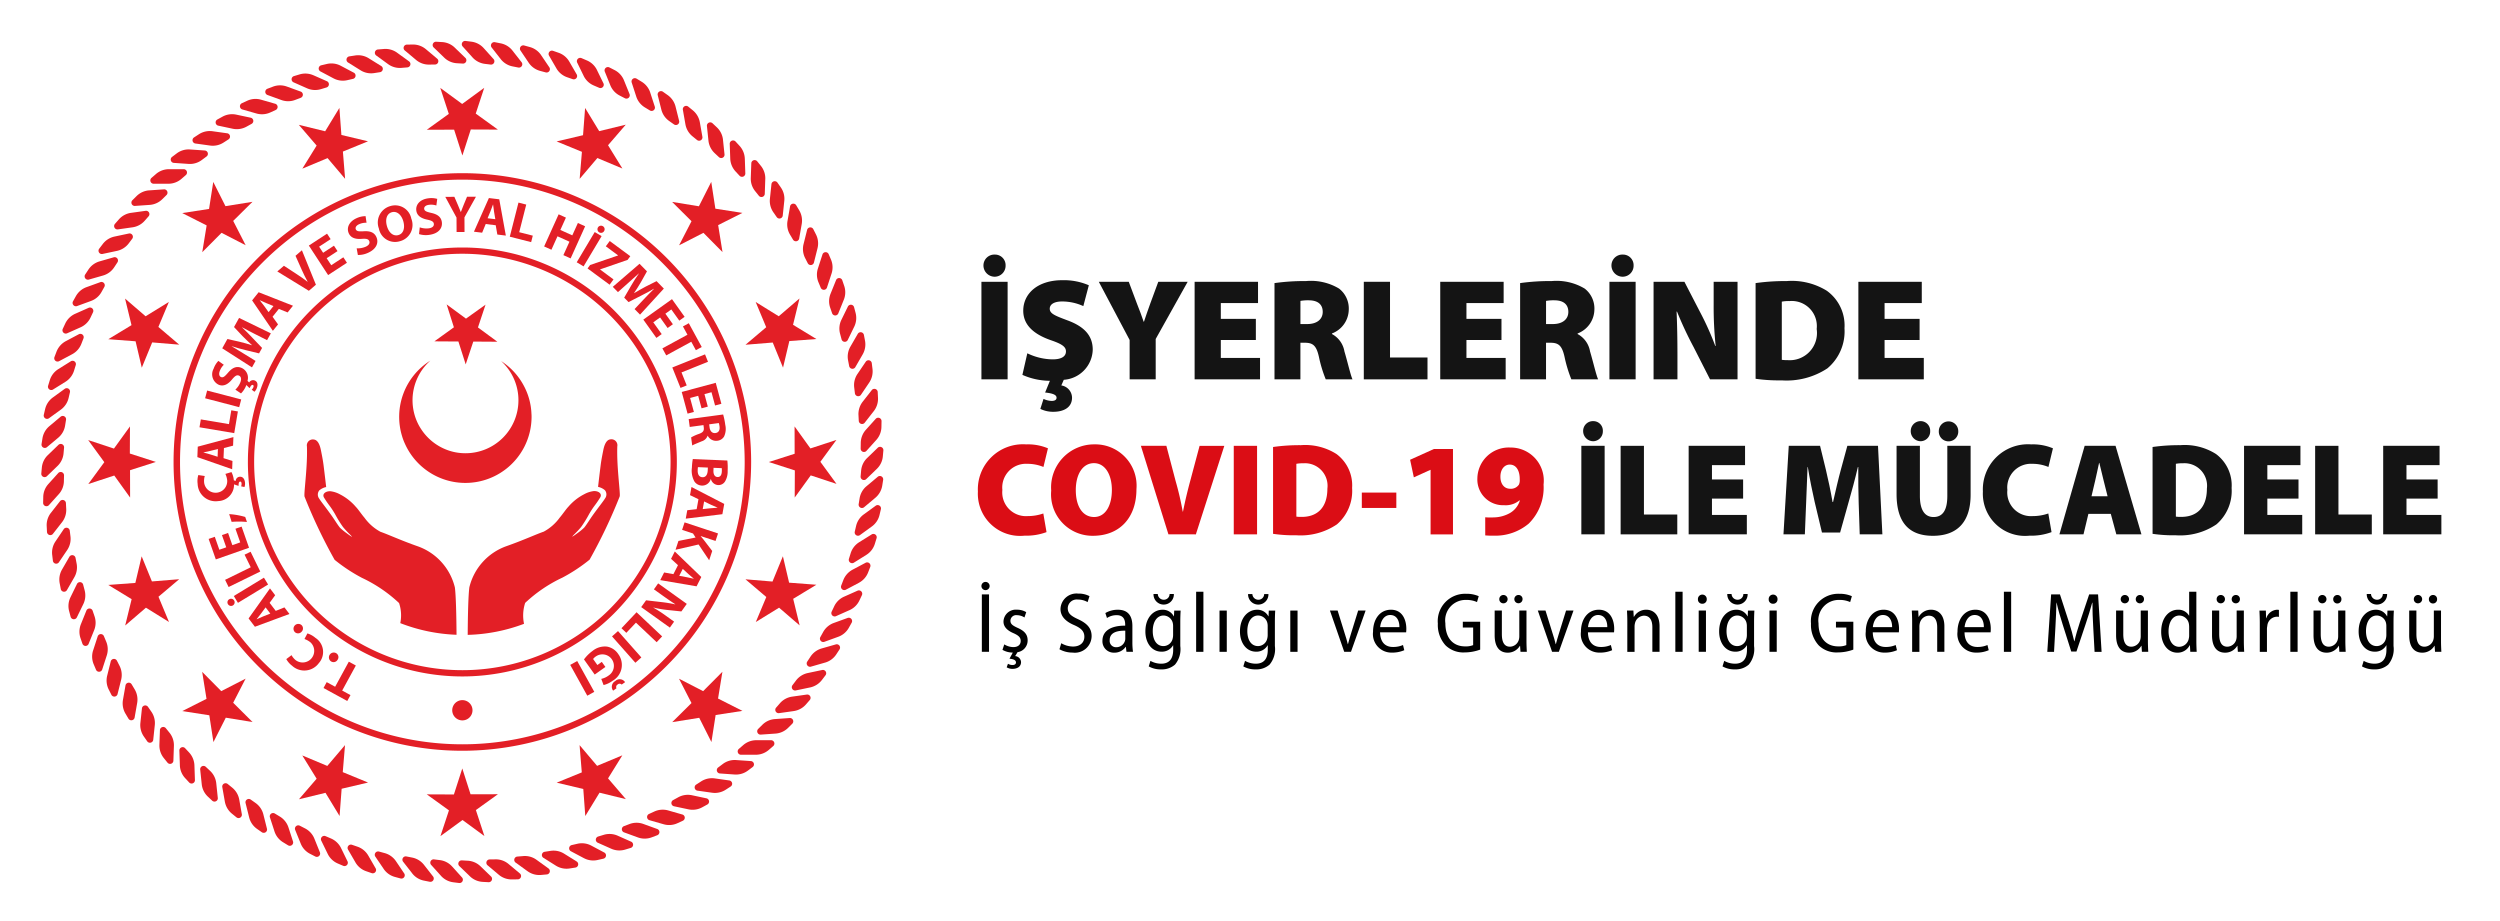 <svg id="Layer_1" data-name="Layer 1" xmlns="http://www.w3.org/2000/svg" viewBox="0 0 190 70"><defs><style>.cls-1{fill:#db0d15;}.cls-2{fill:#141414;}.cls-3{fill:#e31f26;}</style></defs><path d="M74.588,44.538a.312.312,0,0,1,.624,0,.312.312,0,1,1-.624,0Zm.578.634v4.367h-.546V45.172Z"/><path d="M77.859,46.928a1.091,1.091,0,0,0-.579-.175.433.433,0,0,0-.487.421c0,.247.156.363.533.538.494.214.774.485.774.946a.895.895,0,0,1-.767.907l-.182.298a.482.482,0,0,1,.448.453c0,.376-.319.518-.656.518a.856.856,0,0,1-.435-.117l.097-.272a.666.666,0,0,0,.344.097c.136,0,.266-.052.266-.201-.006-.176-.202-.253-.494-.279l.253-.466a1.565,1.565,0,0,1-.786-.208l.136-.415a1.371,1.371,0,0,0,.682.207c.377,0,.566-.194.566-.466,0-.258-.143-.408-.527-.583-.527-.22-.78-.518-.78-.887a.933.933,0,0,1,1.02-.907,1.331,1.331,0,0,1,.708.187Z"/><path d="M80.656,48.885a1.801,1.801,0,0,0,.89.252c.546,0,.865-.305.865-.746,0-.401-.234-.641-.754-.874-.605-.252-1.059-.635-1.059-1.231a1.215,1.215,0,0,1,1.345-1.173,1.746,1.746,0,0,1,.858.195l-.143.453a1.436,1.436,0,0,0-.741-.194.677.677,0,0,0-.767.648c0,.415.254.603.806.855.676.316,1.007.685,1.007,1.276a1.272,1.272,0,0,1-1.443,1.25,2.028,2.028,0,0,1-1.001-.252Z"/><path d="M85.612,49.539l-.046-.377h-.019a1.019,1.019,0,0,1-.865.441.863.863,0,0,1-.897-.9c0-.764.663-1.16,1.729-1.153v-.078c0-.304-.084-.725-.656-.719a1.327,1.327,0,0,0-.728.215l-.123-.376a1.842,1.842,0,0,1,.949-.252c.865,0,1.105.583,1.105,1.237V48.8a5.158,5.158,0,0,0,.046.739Zm-.091-1.607c-.507-.007-1.183.084-1.183.713a.48.48,0,0,0,.488.544.686.686,0,0,0,.676-.505.577.577,0,0,0,.019-.182Z"/><path d="M89.728,46.403c-.013.22-.026.485-.026.894v1.801a1.828,1.828,0,0,1-.403,1.412,1.501,1.501,0,0,1-1.053.363,1.822,1.822,0,0,1-.943-.227l.13-.421a1.645,1.645,0,0,0,.825.215c.527,0,.904-.284.904-1.055v-.338h-.013a.969.969,0,0,1-.884.48c-.715,0-1.216-.648-1.216-1.535,0-1.088.643-1.651,1.294-1.651a.935.935,0,0,1,.865.499h.013l.019-.435Zm-.572,1.186a1.019,1.019,0,0,0-.026-.247.733.733,0,0,0-.702-.563c-.488,0-.819.466-.819,1.184,0,.668.292,1.14.812,1.14a.724.724,0,0,0,.696-.55,1.143,1.143,0,0,0,.039-.292Zm-1.164-2.443a.453.453,0,0,0,.442.434.435.435,0,0,0,.455-.434h.325a.774.774,0,1,1-1.547,0Z"/><path d="M90.907,44.972h.552v4.567h-.552Z"/><path d="M92.683,49.539V46.403H93.235v3.136Z"/><path d="M96.916,46.403c-.013.22-.025.485-.025.894v1.801a1.83,1.83,0,0,1-.403,1.412,1.502,1.502,0,0,1-1.053.363,1.822,1.822,0,0,1-.943-.227l.13-.421a1.645,1.645,0,0,0,.825.215c.527,0,.904-.284.904-1.055v-.338h-.014a.969.969,0,0,1-.884.48c-.715,0-1.216-.648-1.216-1.535,0-1.088.643-1.651,1.294-1.651a.934.934,0,0,1,.864.499H96.409l.019-.435Zm-.572,1.186a1.018,1.018,0,0,0-.026-.247.733.733,0,0,0-.702-.563c-.488,0-.819.466-.819,1.184,0,.668.292,1.14.812,1.14a.724.724,0,0,0,.696-.55,1.121,1.121,0,0,0,.039-.292ZM95.18,45.147a.453.453,0,0,0,.442.434.436.436,0,0,0,.455-.434h.324a.774.774,0,1,1-1.547,0Z"/><path d="M98.062,49.539V46.403h.552v3.136Z"/><path d="M101.659,46.403l.546,1.762c.092.265.163.531.228.79h.013c.065-.259.143-.517.228-.79l.546-1.762h.566l-1.112,3.136h-.513l-1.086-3.136Z"/><path d="M104.886,48.056c.013.829.468,1.114.974,1.114a1.861,1.861,0,0,0,.768-.149l.097.394a2.28,2.28,0,0,1-.943.183,1.405,1.405,0,0,1-1.43-1.581c0-.965.527-1.678,1.359-1.678.91,0,1.17.829,1.17,1.445a2.49,2.49,0,0,1-.014.272Zm1.468-.396c.007-.44-.175-.919-.696-.919-.507,0-.728.512-.767.919Z"/><path d="M112.493,49.37a3.441,3.441,0,0,1-1.176.214,1.937,1.937,0,0,1-1.456-.538,2.3,2.3,0,0,1-.585-1.651,2.077,2.077,0,0,1,2.151-2.267,2.294,2.294,0,0,1,.956.182l-.131.447a1.921,1.921,0,0,0-.832-.162,1.55,1.55,0,0,0-1.572,1.769c0,1.173.624,1.761,1.494,1.761a1.479,1.479,0,0,0,.618-.097v-1.334h-.786V47.252h1.319Z"/><path d="M116.012,48.684c0,.33.014.609.026.855h-.481l-.032-.46h-.013a1.061,1.061,0,0,1-.929.524c-.514,0-.989-.317-.989-1.321v-1.879h.547v1.788c0,.563.156.958.618.958a.721.721,0,0,0,.662-.492.962.962,0,0,0,.046-.291V46.403h.546Zm-2.066-3.148a.314.314,0,0,1,.319-.317.317.317,0,0,1-.007.634A.309.309,0,0,1,113.946,45.536Zm1.144,0a.314.314,0,0,1,.319-.317.303.303,0,0,1,.305.317.312.312,0,1,1-.624,0Z"/><path d="M117.458,46.403l.547,1.762c.091.265.163.531.227.79h.014c.064-.259.143-.517.227-.79l.547-1.762h.565L118.472,49.539h-.513l-1.085-3.136Z"/><path d="M120.684,48.056c.013.829.468,1.114.975,1.114a1.859,1.859,0,0,0,.767-.149l.097.394a2.278,2.278,0,0,1-.942.183,1.404,1.404,0,0,1-1.43-1.581c0-.965.526-1.678,1.358-1.678.91,0,1.17.829,1.17,1.445a2.542,2.542,0,0,1-.013.272Zm1.469-.396c.007-.44-.175-.919-.696-.919-.507,0-.728.512-.767.919Z"/><path d="M123.676,47.239c0-.337-.013-.577-.025-.836h.487l.026.474h.019a1.053,1.053,0,0,1,.942-.538c.435,0,1.001.278,1.001,1.262v1.938h-.547V47.668c0-.467-.156-.876-.637-.876a.73.73,0,0,0-.682.564,1.07,1.07,0,0,0-.033.273v1.911h-.552Z"/><path d="M127.326,44.972h.552v4.567h-.552Z"/><path d="M129.712,45.542a.326.326,0,0,1-.344.343.319.319,0,0,1-.325-.343.335.335,0,1,1,.669,0Zm-.611,3.997V46.403h.552v3.136Z"/><path d="M133.334,46.403c-.013.22-.025.485-.025.894v1.801a1.83,1.83,0,0,1-.403,1.412,1.502,1.502,0,0,1-1.053.363,1.821,1.821,0,0,1-.942-.227l.13-.421a1.647,1.647,0,0,0,.825.215c.527,0,.904-.284.904-1.055v-.338H132.755a.969.969,0,0,1-.884.48c-.715,0-1.216-.648-1.216-1.535,0-1.088.644-1.651,1.294-1.651a.933.933,0,0,1,.864.499h.014l.019-.435Zm-.572,1.186a1.019,1.019,0,0,0-.026-.247.733.733,0,0,0-.701-.563c-.488,0-.819.466-.819,1.184,0,.668.292,1.14.812,1.14a.724.724,0,0,0,.696-.55,1.121,1.121,0,0,0,.039-.292Zm-1.163-2.443a.453.453,0,0,0,.442.434.436.436,0,0,0,.455-.434h.324a.774.774,0,1,1-1.547,0Z"/><path d="M135.091,45.542a.327.327,0,0,1-.345.343.318.318,0,0,1-.324-.343.335.335,0,1,1,.669,0Zm-.611,3.997V46.403h.552v3.136Z"/><path d="M140.853,49.37a3.448,3.448,0,0,1-1.177.214,1.934,1.934,0,0,1-1.455-.538,2.3,2.3,0,0,1-.586-1.651,2.079,2.079,0,0,1,2.152-2.267,2.289,2.289,0,0,1,.955.182l-.13.447a1.924,1.924,0,0,0-.832-.162,1.551,1.551,0,0,0-1.573,1.769c0,1.173.624,1.761,1.495,1.761a1.482,1.482,0,0,0,.618-.097v-1.334h-.787V47.252h1.32Z"/><path d="M142.331,48.056c.013.829.468,1.114.975,1.114a1.859,1.859,0,0,0,.767-.149l.097.394a2.278,2.278,0,0,1-.942.183,1.405,1.405,0,0,1-1.43-1.581c0-.965.526-1.678,1.358-1.678.91,0,1.17.829,1.17,1.445a2.542,2.542,0,0,1-.013.272Zm1.469-.396c.007-.44-.175-.919-.696-.919-.507,0-.728.512-.767.919Z"/><path d="M145.323,47.239c0-.337-.014-.577-.026-.836h.487l.026.474h.019a1.056,1.056,0,0,1,.943-.538c.435,0,1.001.278,1.001,1.262v1.938h-.546V47.668c0-.467-.157-.876-.637-.876a.731.731,0,0,0-.683.564,1.074,1.074,0,0,0-.032.273v1.911h-.552Z"/><path d="M149.304,48.056c.013.829.468,1.114.974,1.114a1.861,1.861,0,0,0,.768-.149l.097.394a2.28,2.28,0,0,1-.943.183,1.405,1.405,0,0,1-1.43-1.581c0-.965.527-1.678,1.359-1.678.91,0,1.17.829,1.17,1.445a2.49,2.49,0,0,1-.014.272Zm1.468-.396c.007-.44-.175-.919-.696-.919-.507,0-.728.512-.767.919Z"/><path d="M152.296,44.972h.552v4.567h-.552Z"/><path d="M159.084,47.635c-.033-.596-.065-1.309-.058-1.833h-.019c-.136.499-.299,1.043-.494,1.613l-.702,2.099h-.397l-.65-2.048c-.189-.596-.351-1.152-.462-1.664H156.289c-.013.538-.039,1.224-.078,1.872l-.104,1.866h-.513l.292-4.367h.669l.676,2.08c.17.545.306,1.011.41,1.478h.019c.103-.46.241-.92.422-1.478l.696-2.08h.676l.267,4.367h-.533Z"/><path d="M163.241,48.684c0,.33.013.609.026.855h-.481l-.033-.46h-.013a1.059,1.059,0,0,1-.929.524c-.513,0-.988-.317-.988-1.321v-1.879h.546v1.788c0,.563.156.958.618.958a.723.723,0,0,0,.663-.492.995.995,0,0,0,.045-.291V46.403h.547Zm-2.067-3.148a.314.314,0,0,1,.319-.317.317.317,0,0,1-.007.634A.309.309,0,0,1,161.174,45.536Zm1.144,0a.314.314,0,0,1,.319-.317.303.303,0,0,1,.306.317.308.308,0,0,1-.306.317A.311.311,0,0,1,162.317,45.536Z"/><path d="M166.923,44.972V48.749c0,.258.013.583.025.79h-.487l-.026-.499H166.415a1.017,1.017,0,0,1-.942.563c-.696,0-1.223-.621-1.223-1.593,0-1.069.598-1.671,1.274-1.671a.917.917,0,0,1,.839.447h.013V44.972Zm-.547,2.682a1.503,1.503,0,0,0-.019-.233.755.755,0,0,0-.721-.641c-.54,0-.826.537-.826,1.204,0,.649.273,1.173.812,1.173a.757.757,0,0,0,.728-.635.89.89,0,0,0,.026-.233Z"/><path d="M170.532,48.684c0,.33.013.609.026.855h-.481l-.033-.46h-.013a1.059,1.059,0,0,1-.929.524c-.513,0-.988-.317-.988-1.321v-1.879h.546v1.788c0,.563.156.958.618.958a.723.723,0,0,0,.663-.492.995.995,0,0,0,.045-.291V46.403h.547Zm-2.067-3.148a.314.314,0,0,1,.319-.317.317.317,0,0,1-.007.634A.309.309,0,0,1,168.465,45.536Zm1.144,0a.314.314,0,0,1,.319-.317.303.303,0,0,1,.306.317.308.308,0,0,1-.306.317A.311.311,0,0,1,169.608,45.536Z"/><path d="M171.744,47.33c0-.336-.014-.648-.026-.926h.487l.019.577h.019a.899.899,0,0,1,.812-.641.924.924,0,0,1,.143.013v.531a.652.652,0,0,0-.169-.014.756.756,0,0,0-.715.707,1.17,1.17,0,0,0-.026.272v1.691H171.744Z"/><path d="M174.066,44.972h.552v4.567h-.552Z"/><path d="M178.246,48.684c0,.33.014.609.026.855h-.481l-.032-.46h-.013a1.061,1.061,0,0,1-.929.524c-.514,0-.989-.317-.989-1.321v-1.879h.547v1.788c0,.563.156.958.618.958a.721.721,0,0,0,.662-.492.962.962,0,0,0,.046-.291V46.403h.546Zm-2.066-3.148a.314.314,0,0,1,.319-.317.317.317,0,0,1-.007.634A.309.309,0,0,1,176.18,45.536Zm1.144,0a.314.314,0,0,1,.319-.317.303.303,0,0,1,.305.317.312.312,0,1,1-.623,0Z"/><path d="M181.934,46.403c-.014.22-.026.485-.026.894v1.801a1.826,1.826,0,0,1-.403,1.412,1.5,1.5,0,0,1-1.052.363,1.824,1.824,0,0,1-.943-.227l.131-.421a1.644,1.644,0,0,0,.825.215c.526,0,.903-.284.903-1.055v-.338h-.013a.97.97,0,0,1-.884.48c-.715,0-1.216-.648-1.216-1.535,0-1.088.643-1.651,1.294-1.651a.934.934,0,0,1,.864.499h.013l.019-.435Zm-.572,1.186a1.018,1.018,0,0,0-.026-.247.734.734,0,0,0-.702-.563c-.487,0-.818.466-.818,1.184,0,.668.292,1.14.812,1.14a.724.724,0,0,0,.696-.55,1.164,1.164,0,0,0,.039-.292Zm-1.164-2.443a.454.454,0,0,0,.442.434.435.435,0,0,0,.455-.434h.325a.774.774,0,1,1-1.547,0Z"/><path d="M185.517,48.684c0,.33.014.609.026.855h-.481l-.032-.46h-.013a1.061,1.061,0,0,1-.929.524c-.514,0-.989-.317-.989-1.321v-1.879h.547v1.788c0,.563.156.958.618.958a.721.721,0,0,0,.662-.492.962.962,0,0,0,.046-.291V46.403h.546Zm-2.066-3.148a.314.314,0,0,1,.319-.317.317.317,0,0,1-.007.634A.309.309,0,0,1,183.451,45.536Zm1.144,0a.314.314,0,0,1,.319-.317.303.303,0,0,1,.305.317.312.312,0,1,1-.623,0Z"/><path class="cls-1" d="M79.536,40.441a4.434,4.434,0,0,1-1.664.269,3.206,3.206,0,0,1-3.552-3.353,3.427,3.427,0,0,1,3.67-3.584,3.906,3.906,0,0,1,1.654.299l-.342,1.418a3.164,3.164,0,0,0-1.223-.24A1.802,1.802,0,0,0,76.18,37.237a1.803,1.803,0,0,0,1.928,1.986,3.594,3.594,0,0,0,1.184-.199Z"/><path class="cls-1" d="M86.37,37.176c0,2.166-1.272,3.544-3.307,3.544a3.149,3.149,0,0,1-3.171-3.434,3.267,3.267,0,0,1,3.278-3.514A3.139,3.139,0,0,1,86.37,37.176Zm-4.609.08c0,1.258.538,2.037,1.39,2.037s1.351-.849,1.351-2.056c0-1.158-.509-2.037-1.36-2.037C82.299,35.2,81.76,36.019,81.76,37.256Z"/><path class="cls-1" d="M88.801,40.611l-2.094-6.728h1.937l.695,2.645a23.267,23.267,0,0,1,.548,2.356h.02c.166-.828.352-1.606.548-2.325l.714-2.675h1.879l-2.162,6.728Z"/><path class="cls-1" d="M95.537,33.883v6.728H93.766v-6.728Z"/><path class="cls-1" d="M96.752,33.972a14.209,14.209,0,0,1,2.104-.139,4.437,4.437,0,0,1,2.711.669,2.965,2.965,0,0,1,1.193,2.585,3.351,3.351,0,0,1-1.154,2.765,4.929,4.929,0,0,1-3.092.829,10.875,10.875,0,0,1-1.761-.11ZM98.523,39.263a2.091,2.091,0,0,0,.372.02c1.145.019,1.986-.629,1.986-2.147a1.714,1.714,0,0,0-1.82-1.926,2.658,2.658,0,0,0-.538.04Z"/><path class="cls-1" d="M106.121,37.436V38.604H103.498V37.436Z"/><path class="cls-1" d="M108.724,35.71h-.019l-1.253.569-.284-1.337,1.81-.818h1.449v6.488h-1.703Z"/><path class="cls-1" d="M112.877,39.313a4.198,4.198,0,0,0,.626.01,2.594,2.594,0,0,0,1.213-.31,1.658,1.658,0,0,0,.793-.968l-.029-.02a1.629,1.629,0,0,1-1.174.37,1.951,1.951,0,0,1-2.026-2.037,2.386,2.386,0,0,1,2.496-2.346,2.516,2.516,0,0,1,2.535,2.815,3.844,3.844,0,0,1-1.125,2.965,3.941,3.941,0,0,1-2.682.918,5.762,5.762,0,0,1-.626-.02Zm1.155-3.065c0,.449.225.898.753.898a.732.732,0,0,0,.656-.32.829.829,0,0,0,.058-.399c.01-.509-.176-1.118-.763-1.118C114.335,35.311,114.022,35.679,114.032,36.249Z"/><path class="cls-2" d="M121.953,33.883v6.728H120.182v-6.728Zm-1.634-1.118a.745.745,0,0,1,.773-.759.723.723,0,0,1,.725.759.751.751,0,0,1-.725.769A.772.772,0,0,1,120.319,32.765Z"/><path class="cls-2" d="M123.168,33.883H124.939v5.221h2.535v1.507h-4.306Z"/><path class="cls-2" d="M132.477,37.895H130.109v1.238h2.651v1.478H128.338v-6.728h4.286v1.467H130.109v1.089h2.368Z"/><path class="cls-2" d="M141.259,38.205c-.019-.77-.039-1.668-.03-2.715h-.029c-.206.889-.48,1.896-.695,2.635l-.656,2.346h-1.38l-.557-2.336c-.166-.729-.372-1.727-.518-2.645H137.374c-.039.948-.078,1.946-.107,2.715l-.098,2.405h-1.625l.402-6.728h2.378l.44,1.806c.177.749.372,1.647.51,2.466h.038c.186-.818.402-1.766.598-2.475l.489-1.797h2.329l.333,6.728h-1.722Z"/><path class="cls-2" d="M145.912,33.883v3.814c0,1.017.342,1.597,1.037,1.597.704,0,1.047-.529,1.047-1.597V33.883h1.771v3.713c0,2.077-1.017,3.125-2.868,3.125-1.81,0-2.76-1.009-2.76-3.175V33.883Zm-.695-1.118a.749.749,0,0,1,.763-.759.727.727,0,0,1,.714.759.741.741,0,0,1-.714.769A.763.763,0,0,1,145.216,32.765Zm2.133,0a.739.739,0,1,1,1.478,0,.74.74,0,1,1-1.478,0Z"/><path class="cls-2" d="M155.916,40.441a4.434,4.434,0,0,1-1.664.269,3.206,3.206,0,0,1-3.552-3.353,3.427,3.427,0,0,1,3.67-3.584,3.901,3.901,0,0,1,1.653.299l-.342,1.418a3.158,3.158,0,0,0-1.223-.24,1.801,1.801,0,0,0-1.898,1.987,1.803,1.803,0,0,0,1.928,1.986,3.595,3.595,0,0,0,1.184-.199Z"/><path class="cls-2" d="M158.718,39.053l-.372,1.558h-1.83l1.918-6.728h2.348l1.968,6.728h-1.909l-.421-1.558Zm1.458-1.337-.303-1.207c-.098-.379-.226-.929-.323-1.328h-.02c-.098.4-.195.959-.294,1.338l-.283,1.198Z"/><path class="cls-2" d="M163.595,33.972a14.209,14.209,0,0,1,2.104-.139,4.437,4.437,0,0,1,2.711.669,2.965,2.965,0,0,1,1.193,2.585,3.351,3.351,0,0,1-1.154,2.765,4.929,4.929,0,0,1-3.092.829,10.875,10.875,0,0,1-1.761-.11Zm1.771,5.29a2.091,2.091,0,0,0,.372.02c1.145.019,1.986-.629,1.986-2.147a1.714,1.714,0,0,0-1.82-1.926,2.658,2.658,0,0,0-.538.04Z"/><path class="cls-2" d="M174.686,37.895H172.318v1.238h2.651v1.478h-4.422v-6.728h4.286v1.467H172.318v1.089h2.368Z"/><path class="cls-2" d="M175.951,33.883h1.771v5.221h2.535v1.507h-4.306Z"/><path class="cls-2" d="M185.261,37.895h-2.368v1.238h2.651v1.478h-4.422v-6.728H185.407v1.467h-2.515v1.089h2.368Z"/><path class="cls-2" d="M76.579,21.416v7.415H74.588v-7.415Zm-1.837-1.232a.83.83,0,0,1,.869-.836.804.804,0,0,1,.814.836.834.834,0,0,1-.814.847A.859.859,0,0,1,74.742,20.184Z"/><path class="cls-2" d="M82.333,23.264a3.877,3.877,0,0,0-1.617-.352c-.605,0-.935.22-.935.55,0,.374.396.528,1.331.88,1.331.484,1.936,1.199,1.936,2.233a2.358,2.358,0,0,1-2.2,2.289l-.187.429a.958.958,0,0,1,.814.924c0,.825-.748,1.078-1.397,1.078a2.169,2.169,0,0,1-1.012-.22l.242-.759a1.508,1.508,0,0,0,.627.154c.198,0,.363-.066.363-.242,0-.198-.22-.33-.869-.396l.363-.891a5.231,5.231,0,0,1-2.09-.451l.374-1.64a4.503,4.503,0,0,0,1.925.462c.682,0,1.012-.231,1.012-.605,0-.363-.33-.572-1.166-.858-1.254-.44-2.08-1.133-2.08-2.233,0-1.309,1.101-2.321,2.971-2.321a4.795,4.795,0,0,1,2.013.385Z"/><path class="cls-2" d="M85.852,28.831V25.839L83.509,21.416h2.277l.627,1.672c.209.517.341.891.506,1.364h.022c.143-.451.297-.858.473-1.364l.616-1.672h2.233L87.833,25.762v3.069Z"/><path class="cls-2" d="M95.445,25.839h-2.663v1.364h2.981v1.628H90.791v-7.415h4.819v1.617H92.782v1.199H95.445Z"/><path class="cls-2" d="M96.862,21.515a16.372,16.372,0,0,1,2.398-.154,4.155,4.155,0,0,1,2.509.572,1.917,1.917,0,0,1,.737,1.617,1.972,1.972,0,0,1-1.276,1.793v.044a1.843,1.843,0,0,1,.946,1.32c.23.759.473,1.837.616,2.124h-2.035a10.04,10.04,0,0,1-.518-1.705c-.198-.891-.473-1.078-1.089-1.078h-.319v2.783H96.862Zm1.97,3.113h.518c.748,0,1.177-.374,1.177-.924,0-.561-.363-.869-1.023-.88a3.431,3.431,0,0,0-.671.044Z"/><path class="cls-2" d="M103.649,21.416h1.992v5.754h2.849v1.661h-4.841Z"/><path class="cls-2" d="M114.112,25.839h-2.662v1.364h2.981v1.628H109.458v-7.415H114.277v1.617h-2.827v1.199H114.112Z"/><path class="cls-2" d="M115.529,21.515a16.372,16.372,0,0,1,2.398-.154,4.155,4.155,0,0,1,2.509.572,1.917,1.917,0,0,1,.737,1.617,1.972,1.972,0,0,1-1.276,1.793v.044a1.843,1.843,0,0,1,.946,1.32c.23.759.473,1.837.616,2.124h-2.036a10.174,10.174,0,0,1-.517-1.705c-.198-.891-.473-1.078-1.089-1.078h-.319v2.783H115.529Zm1.97,3.113h.517c.749,0,1.178-.374,1.178-.924,0-.561-.363-.869-1.023-.88a3.431,3.431,0,0,0-.671.044Z"/><path class="cls-2" d="M124.308,21.416v7.415H122.316v-7.415Zm-1.838-1.232a.83.83,0,0,1,.869-.836.804.804,0,0,1,.814.836.834.834,0,0,1-.814.847A.859.859,0,0,1,122.47,20.184Z"/><path class="cls-2" d="M125.671,28.831v-7.415h2.344l1.177,2.277a21.718,21.718,0,0,1,1.167,2.596h.032a28.181,28.181,0,0,1-.153-3.125v-1.749h1.815v7.415h-2.091l-1.254-2.464a27.624,27.624,0,0,1-1.255-2.685h-.032c.044,1.001.065,2.124.065,3.323v1.826Z"/><path class="cls-2" d="M133.425,21.515a16.276,16.276,0,0,1,2.366-.154,5.062,5.062,0,0,1,3.047.737,3.245,3.245,0,0,1,1.343,2.849,3.66,3.66,0,0,1-1.299,3.048,5.627,5.627,0,0,1-3.477.913,12.46,12.46,0,0,1-1.98-.121Zm1.992,5.831a2.456,2.456,0,0,0,.418.022,2.067,2.067,0,0,0,2.233-2.365,1.907,1.907,0,0,0-2.047-2.123,3.002,3.002,0,0,0-.604.044Z"/><path class="cls-2" d="M145.89,25.839h-2.662v1.364h2.981v1.628H141.236v-7.415h4.819v1.617h-2.827v1.199h2.662Z"/><path class="cls-3" d="M57.443,57.361H56.298a.253.253,0,0,1-.145-.445l.329-.285a1.514,1.514,0,0,1,.99-.375h1.146a.253.253,0,0,1,.146.446l-.328.284a1.514,1.514,0,0,1-.991.375"/><path class="cls-3" d="M58.943,55.752l-1.145.08a.254.254,0,0,1-.176-.434l.31-.307a1.498,1.498,0,0,1,.961-.441l1.143-.081a.253.253,0,0,1,.177.433l-.308.307a1.512,1.512,0,0,1-.961.443"/><path class="cls-3" d="M60.326,54.041l-1.136.16a.254.254,0,0,1-.205-.421l.285-.327a1.508,1.508,0,0,1,.928-.508l1.137-.161a.253.253,0,0,1,.207.419l-.286.329a1.513,1.513,0,0,1-.928.508"/><path class="cls-3" d="M61.586,52.241l-1.123.235a.252.252,0,0,1-.234-.403l.262-.347a1.516,1.516,0,0,1,.89-.573l1.122-.237a.253.253,0,0,1,.235.405l-.264.347a1.531,1.531,0,0,1-.888.574"/><path class="cls-3" d="M62.715,50.354l-1.1.316a.255.255,0,0,1-.265-.389l.239-.363a1.514,1.514,0,0,1,.848-.633l1.102-.315a.253.253,0,0,1,.264.387l-.239.365a1.514,1.514,0,0,1-.849.633"/><path class="cls-3" d="M63.712,48.393l-1.075.391a.253.253,0,0,1-.29-.367l.211-.379a1.508,1.508,0,0,1,.803-.69l1.076-.391a.253.253,0,0,1,.291.367l-.213.38a1.499,1.499,0,0,1-.803.689"/><path class="cls-3" d="M64.569,46.367l-1.048.468a.254.254,0,0,1-.315-.348l.186-.392a1.506,1.506,0,0,1,.752-.745l1.047-.466a.254.254,0,0,1,.315.347l-.186.394a1.51,1.51,0,0,1-.751.743"/><path class="cls-3" d="M65.284,44.289l-1.014.537a.252.252,0,0,1-.337-.323l.156-.406a1.527,1.527,0,0,1,.699-.797l1.013-.538a.253.253,0,0,1,.337.324l-.156.405a1.512,1.512,0,0,1-.699.797"/><path class="cls-3" d="M65.851,42.165l-.973.608a.254.254,0,0,1-.36-.301l.129-.415a1.515,1.515,0,0,1,.642-.843l.971-.606a.252.252,0,0,1,.359.299l-.128.414a1.507,1.507,0,0,1-.64.844"/><path class="cls-3" d="M66.268,40.005l-.927.673a.252.252,0,0,1-.379-.272l.099-.423a1.508,1.508,0,0,1,.581-.885l.927-.674a.253.253,0,0,1,.379.274l-.1.424a1.507,1.507,0,0,1-.58.884"/><path class="cls-3" d="M66.534,37.824l-.876.736a.254.254,0,0,1-.399-.247l.069-.428a1.51,1.51,0,0,1,.517-.924l.878-.737a.253.253,0,0,1,.397.246l-.068.43a1.518,1.518,0,0,1-.518.924"/><path class="cls-3" d="M66.647,35.627l-.825.796a.253.253,0,0,1-.415-.218l.039-.433a1.508,1.508,0,0,1,.453-.959l.823-.795a.253.253,0,0,1,.414.219l-.039.433a1.497,1.497,0,0,1-.451.957"/><path class="cls-3" d="M66.606,33.428l-.767.851a.252.252,0,0,1-.428-.188l.007-.436a1.526,1.526,0,0,1,.384-.987l.766-.851a.254.254,0,0,1,.429.191l-.008.434a1.517,1.517,0,0,1-.383.986"/><path class="cls-3" d="M66.412,31.239l-.705.901a.253.253,0,0,1-.441-.157l-.022-.435a1.518,1.518,0,0,1,.315-1.01l.706-.902a.253.253,0,0,1,.441.157l.021.436a1.516,1.516,0,0,1-.315,1.011"/><path class="cls-3" d="M66.067,29.067l-.642.949a.254.254,0,0,1-.452-.127l-.052-.432a1.505,1.505,0,0,1,.243-1.031l.642-.948a.252.252,0,0,1,.45.127l.053.432a1.519,1.519,0,0,1-.243,1.03"/><path class="cls-3" d="M65.568,26.927l-.572.991a.254.254,0,0,1-.459-.096l-.082-.427a1.516,1.516,0,0,1,.172-1.045l.572-.991a.253.253,0,0,1,.458.096l.082.427a1.522,1.522,0,0,1-.171,1.045"/><path class="cls-3" d="M64.924,24.823l-.502,1.031a.253.253,0,0,1-.463-.065l-.112-.42a1.51,1.51,0,0,1,.096-1.055l.503-1.03a.254.254,0,0,1,.464.063l.112.421a1.523,1.523,0,0,1-.097,1.054"/><path class="cls-3" d="M64.133,22.772l-.429,1.063a.253.253,0,0,1-.466-.033l-.141-.41a1.502,1.502,0,0,1,.022-1.058l.429-1.062a.253.253,0,0,1,.466.031l.141.412a1.513,1.513,0,0,1-.022,1.058"/><path class="cls-3" d="M63.202,20.778l-.357,1.091a.253.253,0,0,1-.467.002l-.168-.402a1.508,1.508,0,0,1-.051-1.056l.354-1.091a.253.253,0,0,1,.468,0l.171.399a1.511,1.511,0,0,1,.05,1.057"/><path class="cls-3" d="M62.133,18.859l-.278,1.111a.253.253,0,0,1-.466.035l-.198-.389a1.52,1.52,0,0,1-.124-1.05l.278-1.112a.254.254,0,0,1,.468-.033l.196.387a1.512,1.512,0,0,1,.124,1.051"/><path class="cls-3" d="M60.933,17.016l-.199,1.128a.254.254,0,0,1-.465.068l-.223-.374a1.508,1.508,0,0,1-.196-1.04l.198-1.129a.254.254,0,0,1,.464-.068l.223.374a1.525,1.525,0,0,1,.198,1.041"/><path class="cls-3" d="M59.607,15.262,59.487,16.401a.253.253,0,0,1-.457.098l-.248-.356a1.51,1.51,0,0,1-.27-1.023l.12-1.139a.252.252,0,0,1,.456-.1l.25.358a1.502,1.502,0,0,1,.269,1.023"/><path class="cls-3" d="M58.161,13.602l-.039,1.145a.253.253,0,0,1-.45.131l-.271-.339a1.498,1.498,0,0,1-.342-1.002L57.1,12.392a.253.253,0,0,1,.45-.129l.273.338a1.5,1.5,0,0,1,.339,1.002"/><path class="cls-3" d="M56.606,12.049l.039,1.146a.253.253,0,0,1-.439.162l-.296-.319a1.526,1.526,0,0,1-.411-.976l-.04-1.146a.256.256,0,0,1,.442-.162l.294.319a1.523,1.523,0,0,1,.41.976"/><path class="cls-3" d="M54.945,10.61l.12,1.139a.253.253,0,0,1-.427.193l-.318-.298a1.522,1.522,0,0,1-.477-.945l-.119-1.139a.254.254,0,0,1,.427-.192l.318.299a1.506,1.506,0,0,1,.477.944"/><path class="cls-3" d="M53.187,9.288l.198,1.129a.254.254,0,0,1-.414.221l-.337-.274a1.518,1.518,0,0,1-.541-.91l-.198-1.128a.253.253,0,0,1,.412-.222l.339.275a1.522,1.522,0,0,1,.541.909"/><path class="cls-3" d="M51.34,8.092l.278,1.112a.253.253,0,0,1-.397.249L50.866,9.203a1.51,1.51,0,0,1-.603-.869l-.279-1.112a.254.254,0,0,1,.398-.25l.354.25A1.523,1.523,0,0,1,51.34,8.092"/><path class="cls-3" d="M49.415,7.028l.354,1.09a.253.253,0,0,1-.378.276l-.372-.225a1.508,1.508,0,0,1-.662-.825l-.354-1.09a.253.253,0,0,1,.378-.276l.372.226a1.506,1.506,0,0,1,.663.824"/><path class="cls-3" d="M47.421,6.103l.43,1.061a.254.254,0,0,1-.359.303L47.107,7.268a1.51,1.51,0,0,1-.719-.778l-.429-1.062a.253.253,0,0,1,.356-.303l.389.199a1.504,1.504,0,0,1,.717.778"/><path class="cls-3" d="M45.366,5.316,45.869,6.346a.253.253,0,0,1-.335.326l-.401-.173a1.504,1.504,0,0,1-.771-.725l-.502-1.03a.253.253,0,0,1,.336-.326l.4.172a1.503,1.503,0,0,1,.771.725"/><path class="cls-3" d="M43.262,4.675l.574.992a.253.253,0,0,1-.313.349l-.411-.142a1.512,1.512,0,0,1-.82-.669l-.573-.992a.253.253,0,0,1,.312-.35l.41.143a1.508,1.508,0,0,1,.821.669"/><path class="cls-3" d="M41.118,4.182l.642.949a.254.254,0,0,1-.288.371l-.419-.113a1.525,1.525,0,0,1-.865-.611l-.64-.951a.254.254,0,0,1,.287-.371l.42.116a1.51,1.51,0,0,1,.864.609"/><path class="cls-3" d="M38.945,3.841l.706.902a.253.253,0,0,1-.261.389L38.965,5.048a1.509,1.509,0,0,1-.906-.549l-.704-.903a.253.253,0,0,1,.26-.389l.426.085a1.5,1.5,0,0,1,.905.549"/><path class="cls-3" d="M36.756,3.651l.766.851a.253.253,0,0,1-.234.405l-.429-.052a1.521,1.521,0,0,1-.943-.486l-.767-.852a.253.253,0,0,1,.234-.405l.431.054a1.51,1.51,0,0,1,.942.485"/><path class="cls-3" d="M34.556,3.615l.826.797a.253.253,0,0,1-.205.42l-.433-.025a1.507,1.507,0,0,1-.973-.417l-.825-.796a.254.254,0,0,1,.204-.422l.434.025a1.512,1.512,0,0,1,.974.417"/><path class="cls-3" d="M32.36,3.732l.877.738a.252.252,0,0,1-.174.433l-.435.006a1.494,1.494,0,0,1-.999-.348l-.878-.736a.252.252,0,0,1,.173-.434l.435-.007a1.521,1.521,0,0,1,1.0.348"/><path class="cls-3" d="M30.177,4.004l.927.672a.254.254,0,0,1-.144.446l-.434.036a1.512,1.512,0,0,1-1.022-.278L28.579,4.207a.254.254,0,0,1,.144-.447l.433-.036a1.511,1.511,0,0,1,1.022.28"/><path class="cls-3" d="M28.017,4.424l.973.606a.254.254,0,0,1-.112.456l-.43.067a1.505,1.505,0,0,1-1.039-.207l-.972-.606a.254.254,0,0,1,.111-.456l.43-.066a1.507,1.507,0,0,1,1.038.206"/><path class="cls-3" d="M25.894,4.997l1.012.536a.254.254,0,0,1-.081.462l-.424.097a1.505,1.505,0,0,1-1.05-.135l-1.014-.537A.252.252,0,0,1,24.419,4.961l.424-.1a1.518,1.518,0,0,1,1.051.136"/><path class="cls-3" d="M23.814,5.717l1.048.463a.254.254,0,0,1-.046.467l-.418.126a1.513,1.513,0,0,1-1.057-.06l-1.047-.464a.254.254,0,0,1,.047-.466l.417-.125a1.517,1.517,0,0,1,1.057.061"/><path class="cls-3" d="M21.791,6.574l1.077.392a.253.253,0,0,1-.015.468L22.446,7.589a1.501,1.501,0,0,1-1.059.014l-1.076-.39a.254.254,0,0,1,.015-.469l.407-.154a1.515,1.515,0,0,1,1.058-.015"/><path class="cls-3" d="M19.833,7.575l1.101.316a.254.254,0,0,1,.018.468l-.395.181a1.521,1.521,0,0,1-1.054.089l-1.104-.316a.254.254,0,0,1-.017-.468l.395-.182a1.507,1.507,0,0,1,1.055-.088"/><path class="cls-3" d="M17.948,8.71l1.122.239a.253.253,0,0,1,.05.465l-.381.21a1.521,1.521,0,0,1-1.047.161l-1.121-.239a.253.253,0,0,1-.052-.465l.383-.21a1.517,1.517,0,0,1,1.045-.161"/><path class="cls-3" d="M16.147,9.973l1.135.159a.253.253,0,0,1,.083.461l-.367.236a1.502,1.502,0,0,1-1.031.233l-1.136-.158a.253.253,0,0,1-.082-.461l.365-.238a1.522,1.522,0,0,1,1.034-.232"/><path class="cls-3" d="M14.44,11.359l1.143.08a.253.253,0,0,1,.114.454l-.349.259a1.505,1.505,0,0,1-1.012.306l-1.143-.08a.253.253,0,0,1-.115-.454l.348-.262a1.505,1.505,0,0,1,1.014-.303"/><path class="cls-3" d="M12.832,12.858h1.147a.255.255,0,0,1,.145.447l-.328.284a1.513,1.513,0,0,1-.99.375H11.661a.253.253,0,0,1-.147-.445l.329-.284a1.514,1.514,0,0,1,.99-.377"/><path class="cls-3" d="M11.334,14.469l1.144-.08a.254.254,0,0,1,.177.434l-.311.306a1.512,1.512,0,0,1-.96.442l-1.144.08a.253.253,0,0,1-.177-.434l.308-.306a1.509,1.509,0,0,1,.962-.443"/><path class="cls-3" d="M9.952,16.178l1.135-.158a.253.253,0,0,1,.205.42l-.286.327a1.508,1.508,0,0,1-.928.508L8.944,17.436a.255.255,0,0,1-.208-.422l.287-.327a1.514,1.514,0,0,1,.929-.51"/><path class="cls-3" d="M8.692,17.981l1.121-.238a.253.253,0,0,1,.235.404l-.262.347a1.514,1.514,0,0,1-.891.572L7.774,19.304a.252.252,0,0,1-.235-.403l.264-.346a1.505,1.505,0,0,1,.889-.573"/><path class="cls-3" d="M7.56,19.867l1.102-.317a.254.254,0,0,1,.264.388l-.239.364a1.51,1.51,0,0,1-.849.635L6.737,21.252a.254.254,0,0,1-.264-.388l.239-.364a1.514,1.514,0,0,1,.848-.633"/><path class="cls-3" d="M6.565,21.827l1.077-.39a.253.253,0,0,1,.289.367l-.212.38a1.494,1.494,0,0,1-.803.689l-1.076.393a.254.254,0,0,1-.291-.368l.213-.38a1.514,1.514,0,0,1,.803-.691"/><path class="cls-3" d="M5.707,23.851,6.754,23.386a.254.254,0,0,1,.315.348l-.185.393a1.512,1.512,0,0,1-.753.745L5.084,25.338a.253.253,0,0,1-.313-.347l.184-.394a1.523,1.523,0,0,1,.753-.747"/><path class="cls-3" d="M4.993,25.931l1.013-.537a.253.253,0,0,1,.338.324l-.157.406a1.508,1.508,0,0,1-.699.795l-1.011.538a.252.252,0,0,1-.337-.323l.155-.407a1.535,1.535,0,0,1,.699-.795"/><path class="cls-3" d="M4.426,28.056l.972-.608a.254.254,0,0,1,.36.3l-.128.416a1.528,1.528,0,0,1-.641.843l-.974.606a.252.252,0,0,1-.358-.3l.127-.414a1.515,1.515,0,0,1,.642-.843"/><path class="cls-3" d="M4.008,30.214l.928-.674a.253.253,0,0,1,.379.275l-.099.424a1.518,1.518,0,0,1-.581.886l-.927.672a.253.253,0,0,1-.379-.273l.098-.423a1.522,1.522,0,0,1,.58-.886"/><path class="cls-3" d="M3.742,32.397l.878-.737a.253.253,0,0,1,.398.247l-.069.429a1.504,1.504,0,0,1-.516.924l-.878.735a.252.252,0,0,1-.397-.245l.068-.43a1.52,1.52,0,0,1,.517-.924"/><path class="cls-3" d="M3.631,34.594l.824-.797a.254.254,0,0,1,.414.22l-.038.433a1.517,1.517,0,0,1-.453.957l-.826.796a.253.253,0,0,1-.413-.219l.04-.434a1.499,1.499,0,0,1,.452-.957"/><path class="cls-3" d="M3.67,36.792l.767-.851a.254.254,0,0,1,.429.189l-.01.436a1.499,1.499,0,0,1-.384.985l-.766.852a.253.253,0,0,1-.428-.189l.009-.435a1.499,1.499,0,0,1,.383-.986"/><path class="cls-3" d="M3.865,38.982l.705-.903a.253.253,0,0,1,.44.158l.023.437a1.518,1.518,0,0,1-.315,1.009l-.706.903a.254.254,0,0,1-.441-.159l-.022-.435a1.513,1.513,0,0,1,.315-1.01"/><path class="cls-3" d="M4.212,41.154l.64-.949a.252.252,0,0,1,.45.126l.053.433a1.517,1.517,0,0,1-.242,1.029l-.643.95a.252.252,0,0,1-.45-.128l-.052-.431a1.509,1.509,0,0,1,.244-1.03"/><path class="cls-3" d="M4.708,43.295l.573-.993a.254.254,0,0,1,.459.097l.082.426a1.508,1.508,0,0,1-.172,1.044l-.572.993a.254.254,0,0,1-.459-.096l-.081-.427a1.521,1.521,0,0,1,.17-1.044"/><path class="cls-3" d="M5.354,45.397l.503-1.031a.253.253,0,0,1,.462.065l.111.421a1.508,1.508,0,0,1-.096,1.055l-.502,1.03a.254.254,0,0,1-.465-.064l-.111-.42a1.504,1.504,0,0,1,.098-1.055"/><path class="cls-3" d="M6.144,47.449l.429-1.062a.254.254,0,0,1,.468.031l.14.411a1.509,1.509,0,0,1-.023,1.059l-.429,1.061a.252.252,0,0,1-.466-.031l-.142-.411A1.524,1.524,0,0,1,6.144,47.449"/><path class="cls-3" d="M7.075,49.44l.354-1.089a.252.252,0,0,1,.468-.002l.169.401a1.513,1.513,0,0,1,.051,1.056l-.354,1.09a.253.253,0,0,1-.468.002l-.169-.402a1.512,1.512,0,0,1-.052-1.057"/><path class="cls-3" d="M8.143,51.362,8.421,50.251a.253.253,0,0,1,.467-.034l.198.386a1.531,1.531,0,0,1,.123,1.052l-.279,1.113a.253.253,0,0,1-.466.033l-.196-.388a1.523,1.523,0,0,1-.125-1.051"/><path class="cls-3" d="M9.342,53.204l.199-1.128a.254.254,0,0,1,.465-.068l.224.375a1.516,1.516,0,0,1,.196,1.039l-.198,1.129a.254.254,0,0,1-.464.068l-.223-.374a1.531,1.531,0,0,1-.198-1.041"/><path class="cls-3" d="M10.668,54.959,10.789,53.82a.254.254,0,0,1,.458-.099l.248.357a1.506,1.506,0,0,1,.27,1.023L11.644,56.241a.253.253,0,0,1-.457.098l-.249-.357a1.526,1.526,0,0,1-.27-1.023"/><path class="cls-3" d="M12.114,56.619l.041-1.145a.253.253,0,0,1,.449-.13l.274.339a1.511,1.511,0,0,1,.339,1.002l-.04,1.145a.252.252,0,0,1-.449.129l-.273-.339a1.513,1.513,0,0,1-.34-1.001"/><path class="cls-3" d="M13.671,58.172l-.04-1.146a.253.253,0,0,1,.439-.161l.296.318a1.521,1.521,0,0,1,.41.976l.039,1.145a.253.253,0,0,1-.441.161l-.294-.318a1.512,1.512,0,0,1-.41-.974"/><path class="cls-3" d="M15.333,59.611l-.12-1.14a.253.253,0,0,1,.427-.192l.318.298a1.511,1.511,0,0,1,.477.945l.12,1.14a.254.254,0,0,1-.427.191l-.319-.299a1.501,1.501,0,0,1-.476-.945"/><path class="cls-3" d="M17.09,60.932l-.199-1.128a.254.254,0,0,1,.414-.221l.338.274a1.514,1.514,0,0,1,.539.91l.2,1.128a.253.253,0,0,1-.412.222l-.339-.275a1.511,1.511,0,0,1-.54-.91"/><path class="cls-3" d="M18.937,62.129l-.278-1.112a.253.253,0,0,1,.397-.249l.355.251a1.505,1.505,0,0,1,.603.87l.279,1.111a.253.253,0,0,1-.397.248l-.356-.248a1.513,1.513,0,0,1-.603-.87"/><path class="cls-3" d="M20.862,63.192l-.354-1.09A.253.253,0,0,1,20.885,61.827l.373.225a1.52,1.52,0,0,1,.662.824l.354,1.092a.255.255,0,0,1-.379.277l-.371-.227a1.511,1.511,0,0,1-.662-.825"/><path class="cls-3" d="M22.856,64.118l-.429-1.061a.254.254,0,0,1,.358-.303l.386.198a1.503,1.503,0,0,1,.719.778l.428,1.062a.252.252,0,0,1-.356.302l-.388-.199a1.505,1.505,0,0,1-.718-.778"/><path class="cls-3" d="M24.911,64.905,24.409,63.875a.253.253,0,0,1,.335-.327l.4.172a1.518,1.518,0,0,1,.772.725l.502,1.03a.253.253,0,0,1-.336.326l-.4-.171a1.51,1.51,0,0,1-.771-.725"/><path class="cls-3" d="M27.015,65.545l-.573-.992a.252.252,0,0,1,.312-.348l.41.141a1.511,1.511,0,0,1,.82.67l.573.992a.253.253,0,0,1-.313.349l-.409-.142a1.504,1.504,0,0,1-.82-.67"/><path class="cls-3" d="M29.158,66.036l-.642-.947a.254.254,0,0,1,.288-.371l.418.114a1.517,1.517,0,0,1,.866.612l.64.949a.253.253,0,0,1-.287.37l-.42-.114a1.504,1.504,0,0,1-.864-.612"/><path class="cls-3" d="M31.331,66.379l-.704-.901a.252.252,0,0,1,.259-.389l.426.084a1.514,1.514,0,0,1,.906.549l.705.903a.254.254,0,0,1-.261.39l-.426-.085a1.498,1.498,0,0,1-.906-.549"/><path class="cls-3" d="M33.521,66.57l-.766-.851a.253.253,0,0,1,.233-.406l.43.053a1.507,1.507,0,0,1,.942.486l.767.851a.254.254,0,0,1-.234.406l-.431-.054a1.516,1.516,0,0,1-.941-.484"/><path class="cls-3" d="M35.721,66.606l-.824-.797a.252.252,0,0,1,.205-.42l.433.025a1.511,1.511,0,0,1,.973.415l.824.797a.253.253,0,0,1-.204.421l-.434-.024a1.516,1.516,0,0,1-.973-.417"/><path class="cls-3" d="M37.917,66.488l-.877-.738a.252.252,0,0,1,.173-.433l.435-.006a1.499,1.499,0,0,1,.999.35l.879.735a.253.253,0,0,1-.175.434l-.435.006a1.508,1.508,0,0,1-.999-.347"/><path class="cls-3" d="M40.101,66.218,39.172,65.545a.254.254,0,0,1,.144-.446l.435-.036a1.499,1.499,0,0,1,1.02.278l.929.672a.253.253,0,0,1-.144.444l-.434.039a1.52,1.52,0,0,1-1.021-.279"/><path class="cls-3" d="M42.258,65.797l-.971-.61a.251.251,0,0,1,.111-.452l.43-.067a1.512,1.512,0,0,1,1.039.207l.972.606a.253.253,0,0,1-.112.455l-.43.067a1.523,1.523,0,0,1-1.039-.206"/><path class="cls-3" d="M44.384,65.224l-1.012-.537a.254.254,0,0,1,.08-.462l.423-.097a1.523,1.523,0,0,1,1.053.133l1.011.538a.253.253,0,0,1-.08.461l-.425.096a1.5,1.5,0,0,1-1.05-.133"/><path class="cls-3" d="M46.463,64.507l-1.048-.467a.253.253,0,0,1,.046-.465l.417-.126a1.519,1.519,0,0,1,1.057.06l1.047.465a.254.254,0,0,1-.046.467l-.416.126a1.519,1.519,0,0,1-1.057-.06"/><path class="cls-3" d="M48.487,63.647l-1.077-.394a.253.253,0,0,1,.013-.467l.408-.154a1.514,1.514,0,0,1,1.059-.013l1.076.39a.254.254,0,0,1-.013.469l-.408.154a1.515,1.515,0,0,1-1.058.015"/><path class="cls-3" d="M50.445,62.646l-1.102-.316a.255.255,0,0,1-.019-.469l.396-.181a1.522,1.522,0,0,1,1.056-.088l1.102.316a.254.254,0,0,1,.018.468l-.396.182a1.503,1.503,0,0,1-1.054.088"/><path class="cls-3" d="M52.328,61.511l-1.121-.238a.254.254,0,0,1-.05-.466l.381-.209a1.512,1.512,0,0,1,1.048-.16l1.121.238a.254.254,0,0,1,.051.466l-.383.209a1.518,1.518,0,0,1-1.046.16"/><path class="cls-3" d="M54.13,60.249l-1.137-.161a.252.252,0,0,1-.082-.46l.366-.236a1.511,1.511,0,0,1,1.032-.235l1.136.16a.253.253,0,0,1,.083.46l-.366.237a1.51,1.51,0,0,1-1.031.235"/><path class="cls-3" d="M55.837,58.863l-1.143-.081a.253.253,0,0,1-.114-.454l.348-.261a1.504,1.504,0,0,1,1.012-.303l1.144.079a.253.253,0,0,1,.115.454l-.35.262a1.514,1.514,0,0,1-1.012.304"/><polygon class="cls-3" points="32.435 9.861 34.109 8.656 33.461 6.681 35.124 7.901 36.802 6.675 36.156 8.633 37.841 9.85 35.779 9.841 35.142 11.819 34.513 9.855 32.435 9.861"/><polygon class="cls-3" points="22.978 12.817 24.064 11.064 22.71 9.487 24.712 9.977 25.794 8.202 25.946 10.258 27.969 10.739 26.06 11.519 26.228 13.591 24.896 12.016 22.978 12.817"/><polygon class="cls-3" points="15.372 19.167 15.704 17.132 13.85 16.193 15.888 15.88 16.208 13.826 17.135 15.668 19.188 15.338 17.723 16.789 18.671 18.639 16.838 17.694 15.372 19.167"/><polygon class="cls-3" points="10.776 27.945 10.304 25.938 8.231 25.78 9.994 24.711 9.504 22.691 11.065 24.037 12.835 22.947 12.037 24.848 13.621 26.194 11.566 26.023 10.776 27.945"/><polygon class="cls-3" points="9.888 37.814 8.684 36.14 6.708 36.787 7.928 35.125 6.702 33.446 8.66 34.092 9.878 32.408 9.868 34.469 11.847 35.107 9.883 35.735 9.888 37.814"/><polygon class="cls-3" points="12.844 47.271 11.091 46.185 9.514 47.539 10.005 45.536 8.23 44.455 10.286 44.302 10.766 42.28 11.546 44.189 13.618 44.02 12.044 45.352 12.844 47.271"/><polygon class="cls-3" points="19.195 54.876 17.16 54.544 16.221 56.399 15.908 54.361 13.854 54.041 15.695 53.113 15.365 51.061 16.816 52.526 18.666 51.577 17.721 53.41 19.195 54.876"/><polygon class="cls-3" points="27.972 59.473 25.965 59.945 25.808 62.017 24.738 60.254 22.718 60.745 24.064 59.183 22.974 57.414 24.875 58.211 26.221 56.627 26.05 58.682 27.972 59.473"/><polygon class="cls-3" points="37.841 60.361 36.167 61.565 36.814 63.54 35.152 62.32 33.473 63.546 34.12 61.588 32.435 60.371 34.497 60.38 35.134 58.402 35.762 60.366 37.841 60.361"/><polygon class="cls-3" points="47.298 57.404 46.212 59.157 47.566 60.734 45.564 60.244 44.482 62.019 44.33 59.963 42.307 59.482 44.216 58.702 44.048 56.63 45.38 58.205 47.298 57.404"/><polygon class="cls-3" points="54.904 51.054 54.572 53.089 56.426 54.028 54.388 54.341 54.068 56.395 53.141 54.553 51.088 54.883 52.553 53.432 51.605 51.582 53.438 52.527 54.904 51.054"/><polygon class="cls-3" points="59.5 42.276 59.972 44.283 62.045 44.441 60.282 45.51 60.772 47.53 59.21 46.184 57.441 47.274 58.239 45.373 56.655 44.027 58.71 44.198 59.5 42.276"/><polygon class="cls-3" points="60.388 32.408 61.592 34.081 63.567 33.434 62.348 35.097 63.574 36.775 61.616 36.129 60.398 37.814 60.408 35.751 58.429 35.114 60.393 34.486 60.388 32.408"/><polygon class="cls-3" points="57.431 22.951 59.185 24.036 60.762 22.682 60.271 24.685 62.046 25.766 59.99 25.919 59.51 27.941 58.729 26.032 56.658 26.201 58.232 24.869 57.431 22.951"/><polygon class="cls-3" points="51.081 15.345 53.116 15.677 54.055 13.822 54.368 15.86 56.422 16.18 54.58 17.108 54.911 19.16 53.46 17.695 51.61 18.644 52.555 16.811 51.081 15.345"/><polygon class="cls-3" points="42.303 10.748 44.311 10.276 44.468 8.204 45.538 9.967 47.558 9.476 46.211 11.038 47.302 12.808 45.4 12.01 44.054 13.594 44.226 11.539 42.303 10.748"/><path class="cls-3" d="M35.139,19.285A15.824,15.824,0,1,0,50.963,35.11,15.843,15.843,0,0,0,35.139,19.285m0,32.125a16.3,16.3,0,1,1,16.301-16.3,16.318,16.318,0,0,1-16.301,16.3"/><path class="cls-3" d="M35.139,13.653A21.457,21.457,0,1,0,56.596,35.11,21.482,21.482,0,0,0,35.139,13.653m0,43.405A21.948,21.948,0,1,1,57.087,35.11,21.973,21.973,0,0,1,35.139,57.058"/><polygon class="cls-3" points="26.005 52.484 26.637 52.828 26.392 53.275 24.585 52.289 24.829 51.842 25.471 52.193 26.51 50.288 27.044 50.579 26.005 52.484"/><path class="cls-3" d="M25.653,50.148a.35.35,0,0,1-.502.112.368.368,0,0,1,.408-.612.348.348,0,0,1,.094.5"/><path class="cls-3" d="M23.363,48.139a1.729,1.729,0,0,1,.609.339,1.274,1.274,0,0,1,.257,1.922,1.365,1.365,0,0,1-2.03.196,1.592,1.592,0,0,1-.44-.505l.397-.299a1.295,1.295,0,0,0,.335.395A.881.881,0,0,0,23.588,48.812a1.522,1.522,0,0,0-.449-.247Z"/><path class="cls-3" d="M22.914,48.017a.35.35,0,0,1-.514.013.368.368,0,0,1,.518-.521.348.348,0,0,1-.004.509"/><path class="cls-3" d="M20.185,46.161,19.834,46.637c-.098.134-.227.293-.328.42l.005.007c.15-.065.335-.156.486-.215l.547-.217Zm.771.266.661-.265.38.5-2.624.971-.481-.632,1.627-2.282.393.518-.421.58Z"/><path class="cls-3" d="M17.769,45.296l2.29-1.393.316.52-2.291,1.393Zm-.064.714a.274.274,0,0,1-.38-.094.266.266,0,0,1,.096-.371.27.27,0,0,1,.37.087.275.275,0,0,1-.086.378"/><polygon class="cls-3" points="17.374 44.614 17.107 44.067 19.056 43.113 18.587 42.156 19.045 41.932 19.78 43.436 17.374 44.614"/><polygon class="cls-3" points="17.333 40.504 17.658 41.432 18.257 41.222 17.893 40.185 18.361 40.021 18.926 41.63 16.402 42.516 15.856 40.959 16.324 40.795 16.669 41.779 17.194 41.596 16.868 40.667 17.333 40.504"/><path class="cls-3" d="M18.768,39.67a6.68,6.68,0,0,0-1.164-.008l-.186-.589a5.54,5.54,0,0,1,1.219.216Z"/><path class="cls-3" d="M17.591,35.878a1.697,1.697,0,0,1,.18.625l.141.053a.333.333,0,0,1,.295-.322c.273-.028.389.208.412.433a.728.728,0,0,1-.041.348l-.253-.054a.518.518,0,0,0,.033-.227c-.008-.079-.042-.139-.11-.133-.083.008-.117.104-.118.328l-.343-.117a1.244,1.244,0,0,1-1.201,1.27A1.366,1.366,0,0,1,15.021,36.773a1.579,1.579,0,0,1,.051-.669l.491.073a1.293,1.293,0,0,0-.047.517.881.881,0,0,0,1.751-.184,1.518,1.518,0,0,0-.138-.493Z"/><path class="cls-3" d="M16.561,34.123l-.574.145c-.16.041-.361.082-.522.115v.008c.157.046.359.093.512.143l.561.18Zm.427.696.68.217-.024.627-2.645-.922.031-.794,2.709-.727-.025.651-.694.18Z"/><polygon class="cls-3" points="15.161 32.473 15.263 31.874 17.401 32.234 17.578 31.184 18.079 31.269 17.802 32.918 15.161 32.473"/><rect class="cls-3" x="16.656" y="28.975" width="0.607" height="2.677" transform="translate(-16.658 39.051) rotate(-75.343)"/><path class="cls-3" d="M17.01,27.724a1.267,1.267,0,0,0-.311.482c-.09.246-.022.407.109.454.16.058.283-.057.525-.337.327-.384.634-.508.988-.378a.815.815,0,0,1,.489.999l.127.126a.337.337,0,0,1,.405-.16c.257.094.259.357.181.569a.722.722,0,0,1-.188.295L19.13,29.615a.484.484,0,0,0,.129-.189c.027-.074.023-.143-.04-.167-.079-.029-.153.045-.25.243l-.246-.242a1.727,1.727,0,0,1-.407.641l-.429-.288a1.537,1.537,0,0,0,.387-.573c.096-.261.038-.439-.127-.499-.156-.057-.29.029-.508.292-.298.364-.629.552-.995.418a.877.877,0,0,1-.409-1.228,1.632,1.632,0,0,1,.361-.595Z"/><path class="cls-3" d="M19.38,25.39c-.287-.146-.634-.324-.975-.513l-.006.01c.259.239.538.521.763.763l.756.793-.23.414L18.644,26.604c-.317-.076-.695-.181-1.032-.295l-.003.007c.309.189.664.4.947.58l.867.535-.272.49L16.89,26.472l.392-.706.909.204c.312.077.644.166.948.267l.006-.011c-.235-.216-.499-.468-.718-.689l-.641-.682.384-.692,2.415,1.171-.288.518Z"/><path class="cls-3" d="M20.784,23.26l-.548-.224c-.154-.062-.338-.149-.488-.217l-.005.006c.099.13.233.288.327.419l.343.48Zm-.07.814.417.579-.393.49-1.578-2.313.496-.62,2.61,1.026-.407.509-.667-.268Z"/><path class="cls-3" d="M23.473,22.1l-2.398-1.47.503-.432.985.645c.277.181.54.359.806.571l.009-.008c-.158-.288-.303-.583-.433-.874l-.487-1.091.487-.42,1.064,2.618Z"/><polygon class="cls-3" points="25.651 19.085 24.826 19.624 25.174 20.157 26.095 19.555 26.367 19.97 24.937 20.905 23.472 18.663 24.856 17.759 25.128 18.175 24.253 18.746 24.557 19.212 25.381 18.673 25.651 19.085"/><path class="cls-3" d="M27.107,18.873a1.545,1.545,0,0,0,.681-.12c.254-.113.342-.277.271-.437-.067-.152-.222-.188-.562-.163-.47.039-.834-.069-.992-.425-.185-.417.022-.89.599-1.147a1.65,1.65,0,0,1,.679-.153l.074.501a1.264,1.264,0,0,0-.563.11c-.24.106-.307.267-.251.393.07.156.238.164.607.144.502-.032.806.103.958.448.182.41.021.898-.651,1.196a1.749,1.749,0,0,1-.759.158Z"/><path class="cls-3" d="M29.407,17.182c.143.505.482.794.872.683.394-.112.513-.551.371-1.052-.131-.463-.466-.797-.868-.684-.394.112-.517.552-.375,1.053m1.853-.563a1.278,1.278,0,0,1-.881,1.717,1.249,1.249,0,0,1-1.584-.968,1.297,1.297,0,0,1,.871-1.706,1.249,1.249,0,0,1,1.594.957"/><path class="cls-3" d="M31.902,17.279a1.548,1.548,0,0,0,.688.074c.275-.037.405-.172.382-.345-.022-.166-.161-.243-.496-.314-.462-.093-.783-.298-.836-.684-.061-.453.269-.851.895-.936a1.637,1.637,0,0,1,.695.041l-.068.503a1.262,1.262,0,0,0-.572-.05c-.26.035-.37.171-.351.308.022.169.182.224.543.307.492.109.746.323.798.697.061.445-.23.87-.959.97a1.75,1.75,0,0,1-.775-.059Z"/><path class="cls-3" d="M34.701,17.633l-.006-1.096-.853-1.575.69-.004.277.642c.085.194.142.337.209.511h.008c.059-.167.122-.323.201-.513l.267-.644.678-.004-.873,1.565L35.304,17.63Z"/><path class="cls-3" d="M37.644,16.659l-.098-.584c-.027-.164-.051-.366-.071-.529l-.008-.001c-.058.153-.122.349-.185.497l-.226.545Zm-.729.367-.272.659-.623-.076,1.136-2.558.788.096.5,2.757-.646-.079-.123-.707Z"/><polygon class="cls-3" points="39.404 15.397 39.994 15.548 39.46 17.647 40.492 17.91 40.367 18.402 38.744 17.989 39.404 15.397"/><polygon class="cls-3" points="43.01 16.539 42.586 17.477 43.495 17.887 43.919 16.949 44.47 17.198 43.368 19.639 42.817 19.39 43.278 18.369 42.369 17.958 41.908 18.98 41.354 18.73 42.456 16.288 43.01 16.539"/><path class="cls-3" d="M45.443,17.287a.273.273,0,0,1,.379-.093.265.265,0,0,1,.088.371.269.269,0,0,1-.366.096.274.274,0,0,1-.1-.374m.277.66-1.37,2.298-.521-.311,1.369-2.298Z"/><polygon class="cls-3" points="44.847 20.14 46.963 19.419 46.973 19.406 46.042 18.72 46.339 18.317 47.903 19.471 47.696 19.752 45.615 20.47 45.607 20.483 46.626 21.235 46.33 21.638 44.654 20.402 44.847 20.14"/><path class="cls-3" d="M48.931,22.743c.221-.234.491-.515.77-.787l-.008-.009c-.303.18-.653.367-.949.513l-.975.499-.331-.338.54-.93c.163-.282.372-.615.577-.905l-.006-.006c-.269.241-.573.523-.825.742l-.76.678-.392-.4,2.032-1.753.565.576-.455.813c-.163.277-.343.571-.525.832l.008.009c.274-.163.591-.345.865-.491l.836-.419.554.565-1.81,1.98-.415-.423Z"/><polygon class="cls-3" points="50.739 24.929 50.167 24.127 49.649 24.496 50.289 25.392 49.885 25.68 48.892 24.29 51.071 22.735 52.031 24.079 51.627 24.368 51.02 23.518 50.568 23.841 51.14 24.642 50.739 24.929"/><polygon class="cls-3" points="52.246 25.44 51.903 24.809 52.348 24.565 53.332 26.372 52.886 26.615 52.537 25.973 50.633 27.01 50.341 26.476 52.246 25.44"/><polygon class="cls-3" points="53.582 26.932 53.808 27.496 51.794 28.303 52.19 29.292 51.718 29.481 51.096 27.928 53.582 26.932"/><polygon class="cls-3" points="53.318 31.032 53.062 30.081 52.448 30.246 52.735 31.308 52.255 31.437 51.812 29.789 54.396 29.093 54.825 30.688 54.345 30.817 54.074 29.809 53.538 29.953 53.793 30.904 53.318 31.032"/><path class="cls-3" d="M53.897,32.249l.031.237c.04.299.214.456.446.425.244-.033.344-.215.311-.49a1.459,1.459,0,0,0-.056-.269Zm1.062-.748a5.346,5.346,0,0,1,.162.792,1.363,1.363,0,0,1-.093.886.679.679,0,0,1-.522.319.711.711,0,0,1-.717-.381l-.012.002a.673.673,0,0,1-.449.421c-.288.123-.623.252-.719.318l-.083-.614a3.369,3.369,0,0,1,.594-.268c.321-.115.396-.242.367-.487L53.463,32.307l-1.043.141-.08-.595Z"/><path class="cls-3" d="M54.23,35.554l-.008.198c-.014.318.11.494.308.502.203.009.317-.141.328-.415a1.699,1.699,0,0,0-.004-.259Zm-1.187-.051a1.888,1.888,0,0,0-.018.234c-.011.274.081.521.363.532.27.011.387-.225.4-.528l.009-.206Zm2.236-.504a4.941,4.941,0,0,1,.023.785,1.481,1.481,0,0,1-.185.783.583.583,0,0,1-.538.299.605.605,0,0,1-.552-.465l-.008-.001a.669.669,0,0,1-.681.504.714.714,0,0,1-.556-.302,1.691,1.691,0,0,1-.197-1.063,4.571,4.571,0,0,1,.068-.652Z"/><path class="cls-3" d="M53.407,38.691l.589-.063c.165-.019.368-.03.532-.041l.002-.008c-.149-.067-.341-.143-.486-.213l-.531-.258Zm-.324-.75-.642-.311.112-.617,2.489,1.284-.141.782-2.784.338.116-.641.713-.081Z"/><path class="cls-3" d="M54.57,40.542l-.189.57-1.124-.372-.004.011c.08.089.15.179.222.266l.654.857-.233.706L53.092,41.38l-1.753.403.222-.671,1.304-.26-.195-.307-.83-.274.188-.57Z"/><path class="cls-3" d="M51.622,43.762l.581.108c.164.03.362.077.521.113l.003-.007c-.123-.108-.286-.234-.403-.343l-.434-.398Zm-.096-.81-.526-.481.284-.559,2.014,1.94-.359.708-2.76-.472.294-.58.706.127Z"/><path class="cls-3" d="M50.019,44.337l2.177,1.557-.411.575-1.12-.118a7.753,7.753,0,0,1-1.001-.179l-.007.01a9.861,9.861,0,0,1,.939.607l.635.455-.322.453-2.178-1.558.37-.516,1.173.136a9.916,9.916,0,0,1,1.039.172l.004-.012c-.297-.193-.608-.406-.963-.66l-.656-.469Z"/><polygon class="cls-3" points="50.322 48.366 49.906 48.807 48.331 47.321 47.601 48.094 47.232 47.745 48.378 46.531 50.322 48.366"/><rect class="cls-3" x="47.324" y="47.828" width="0.608" height="2.676" transform="translate(-20.623 43.926) rotate(-41.52)"/><path class="cls-3" d="M47.246,52.03a.209.209,0,0,0-.297-.013.222.222,0,0,0-.099.294l-.252.179a.489.489,0,0,1,.164-.73.479.479,0,0,1,.743.086Zm-2.863-1.914a2.973,2.973,0,0,1,.642-.64,1.486,1.486,0,0,1,1.096-.336,1.295,1.295,0,0,1,.87.575,1.382,1.382,0,0,1-.437,2.026,1.853,1.853,0,0,1-.682.323l-.176-.469a1.488,1.488,0,0,0,.575-.267.872.872,0,0,0-.974-1.447.826.826,0,0,0-.22.204l.324.457.337-.239.273.386-.813.577Z"/><rect class="cls-3" x="43.947" y="50.216" width="0.608" height="2.677" transform="translate(-19.446 27.918) rotate(-29)"/><path class="cls-3" d="M35.14,53.21a.77.77,0,1,0,.77.77.77.77,0,0,0-.77-.77"/><path class="cls-3" d="M38.082,27.44a5.016,5.016,0,0,1,1.701,1.826,4.911,4.911,0,0,1,.608,2.185,2.33,2.33,0,0,1,.008.255,5.031,5.031,0,0,1-9.615,2.038,4.194,4.194,0,0,1-.228-.6,5.033,5.033,0,0,1,2.152-5.737A4.026,4.026,0,0,0,31.704,32.065a3.753,3.753,0,0,0,.294.536,4.036,4.036,0,0,0,2.352,1.713,3.95,3.95,0,0,0,1.002.132,4.022,4.022,0,0,0,4.049-3.999v-.005a3.832,3.832,0,0,0-.07-.771,4.007,4.007,0,0,0-1.249-2.231"/><polygon class="cls-3" points="35.806 23.936 36.901 23.154 36.325 24.886 37.799 25.972 35.97 25.96 35.393 27.693 34.838 25.954 33.014 25.942 33.653 25.482 34.496 24.875 33.945 23.135 35.415 24.217 35.806 23.936"/><path class="cls-3" d="M39.912,45.82a10.824,10.824,0,0,1,2.826-1.918,12.634,12.634,0,0,0,2.072-1.368,39.447,39.447,0,0,0,2.284-4.797.369.369,0,0,0,.012-.106c.008-.481-.244-2.285-.191-3.708a.456.456,0,0,0-.529-.532c-.263.034-.442.318-.544.86-.037.194-.134.645-.189,1.082-.099.782-.2,1.671-.2,1.671a1.125,1.125,0,0,1,.523.255.505.505,0,0,1,.005.625c-.081.151-.508.681-.949,1.3-.227.319-.456.705-.634.917a4.246,4.246,0,0,1-.406.342c-.586.434-.495.33-.495.33.086-.123.352-.335.678-.734a8.922,8.922,0,0,0,.604-.981c.391-.666.442-.614.833-1.245.176-.285-.121-.507-.481-.491a2.021,2.021,0,0,0-.732.239,3.953,3.953,0,0,0-1.199.947c-.183.186-.428.561-.662.832a3.607,3.607,0,0,1-1.215,1.066c-.559.191-1.591.667-2.814,1.095a4.42,4.42,0,0,0-2.839,3.139c-.082.65-.115,2.155-.125,3.61a13.069,13.069,0,0,0,4.281-.84,3.08,3.08,0,0,1,.086-1.587"/><path class="cls-3" d="M30.33,45.835a2.941,2.941,0,0,1,.092,1.523,13.058,13.058,0,0,0,4.275.885c-.011-1.449-.044-2.945-.125-3.591a4.42,4.42,0,0,0-2.839-3.139c-1.223-.427-2.255-.903-2.814-1.095a3.607,3.607,0,0,1-1.215-1.066c-.234-.271-.479-.646-.662-.832a3.953,3.953,0,0,0-1.199-.947,2.02,2.02,0,0,0-.732-.239c-.359-.015-.656.206-.48.491.39.631.441.579.832,1.245a8.86,8.86,0,0,0,.604.98c.327.399.592.611.678.735,0,0,.091.105-.495-.33a4.246,4.246,0,0,1-.406-.342c-.178-.212-.407-.597-.634-.917-.441-.619-.868-1.149-.949-1.3a.505.505,0,0,1,.005-.625,1.126,1.126,0,0,1,.523-.255s-.101-.888-.2-1.67c-.055-.437-.152-.888-.189-1.082-.101-.541-.28-.826-.544-.86a.456.456,0,0,0-.529.532c.053,1.423-.199,3.227-.191,3.708a.36.36,0,0,0,.012.106,39.466,39.466,0,0,0,2.284,4.797,12.611,12.611,0,0,0,2.072,1.368,10.824,10.824,0,0,1,2.826,1.918"/></svg>